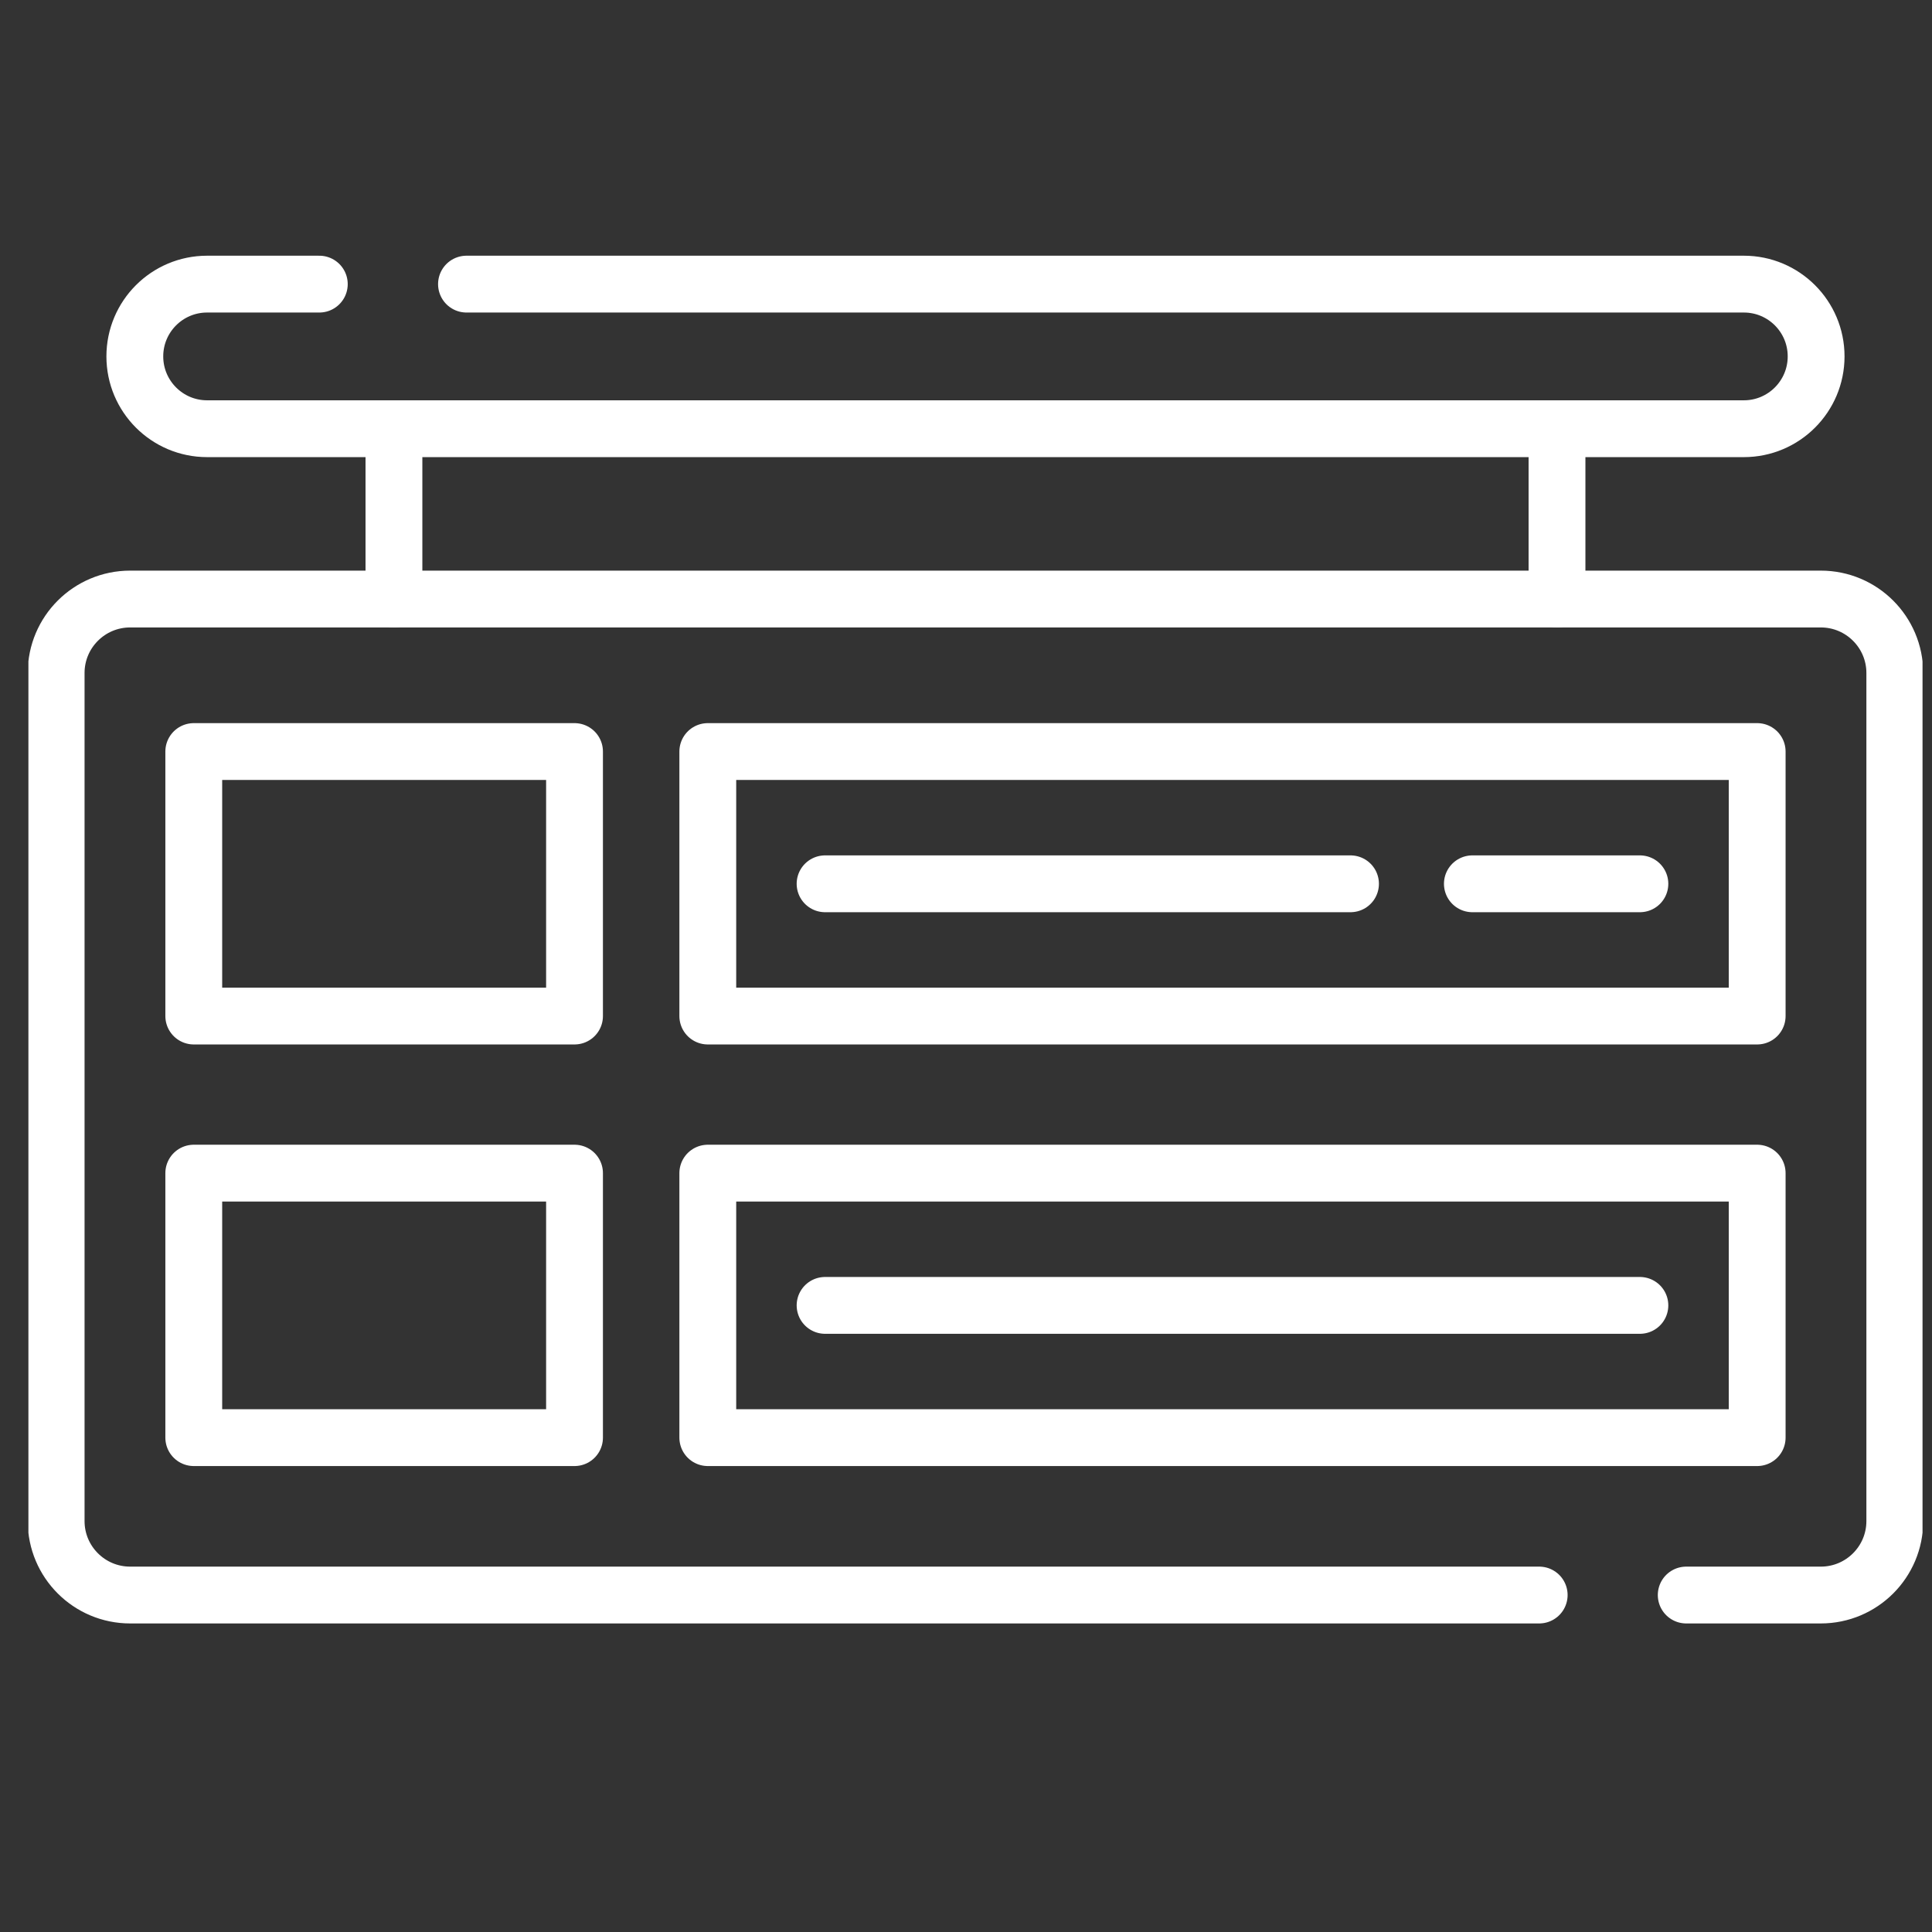 <svg width="51" height="51" viewBox="0 0 51 51" fill="none" xmlns="http://www.w3.org/2000/svg">
<rect x="0" y="0" width="51" height="51" fill="#333333" stroke="none"/>
<g clip-path="url(#clip0_47_259)">
<path d="M8.429 7.5H5.467C4.413 7.5 3.559 8.354 3.559 9.408C3.559 10.462 4.413 11.317 5.467 11.317H46.033C47.087 11.317 47.941 10.462 47.941 9.408C47.941 8.354 47.087 7.5 46.033 7.5H12.314" stroke="white" stroke-width="1.5" stroke-miterlimit="10" stroke-linecap="round" stroke-linejoin="round"/>
<path d="M44.512 42.105H48.064C49.143 42.105 50.018 41.231 50.018 40.152V17.766C50.018 16.687 49.143 15.813 48.064 15.813H3.436C2.357 15.813 1.482 16.687 1.482 17.766V40.152C1.482 41.231 2.357 42.105 3.436 42.105H40.631" stroke="white" stroke-width="1.5" stroke-miterlimit="10" stroke-linecap="round" stroke-linejoin="round"/>
<path d="M10.399 11.785V15.813" stroke="white" stroke-width="1.5" stroke-miterlimit="10" stroke-linecap="round" stroke-linejoin="round"/>
<path d="M41.101 11.785V15.813" stroke="white" stroke-width="1.5" stroke-miterlimit="10" stroke-linecap="round" stroke-linejoin="round"/>
<path d="M15.166 26.821H5.115V19.839H15.166V26.821Z" stroke="white" stroke-width="1.5" stroke-miterlimit="10" stroke-linecap="round" stroke-linejoin="round"/>
<path d="M46.385 26.821H18.684V19.839H46.385V26.821Z" stroke="white" stroke-width="1.5" stroke-miterlimit="10" stroke-linecap="round" stroke-linejoin="round"/>
<path d="M15.166 37.95H5.115V30.968H15.166V37.95Z" stroke="white" stroke-width="1.5" stroke-miterlimit="10" stroke-linecap="round" stroke-linejoin="round"/>
<path d="M46.385 37.95H18.684V30.968H46.385V37.95Z" stroke="white" stroke-width="1.5" stroke-miterlimit="10" stroke-linecap="round" stroke-linejoin="round"/>
<path d="M21.78 23.33H35.65" stroke="white" stroke-width="1.5" stroke-miterlimit="10" stroke-linecap="round" stroke-linejoin="round"/>
<path d="M38.867 23.33H43.289" stroke="white" stroke-width="1.5" stroke-miterlimit="10" stroke-linecap="round" stroke-linejoin="round"/>
<path d="M21.78 34.459H43.289" stroke="white" stroke-width="1.5" stroke-miterlimit="10" stroke-linecap="round" stroke-linejoin="round"/>
</g>
<defs>
<clipPath id="clip0_47_259">
<rect width="50" height="50" fill="white" transform="translate(0.75 0.5)"/>
</clipPath>
</defs>
</svg>

